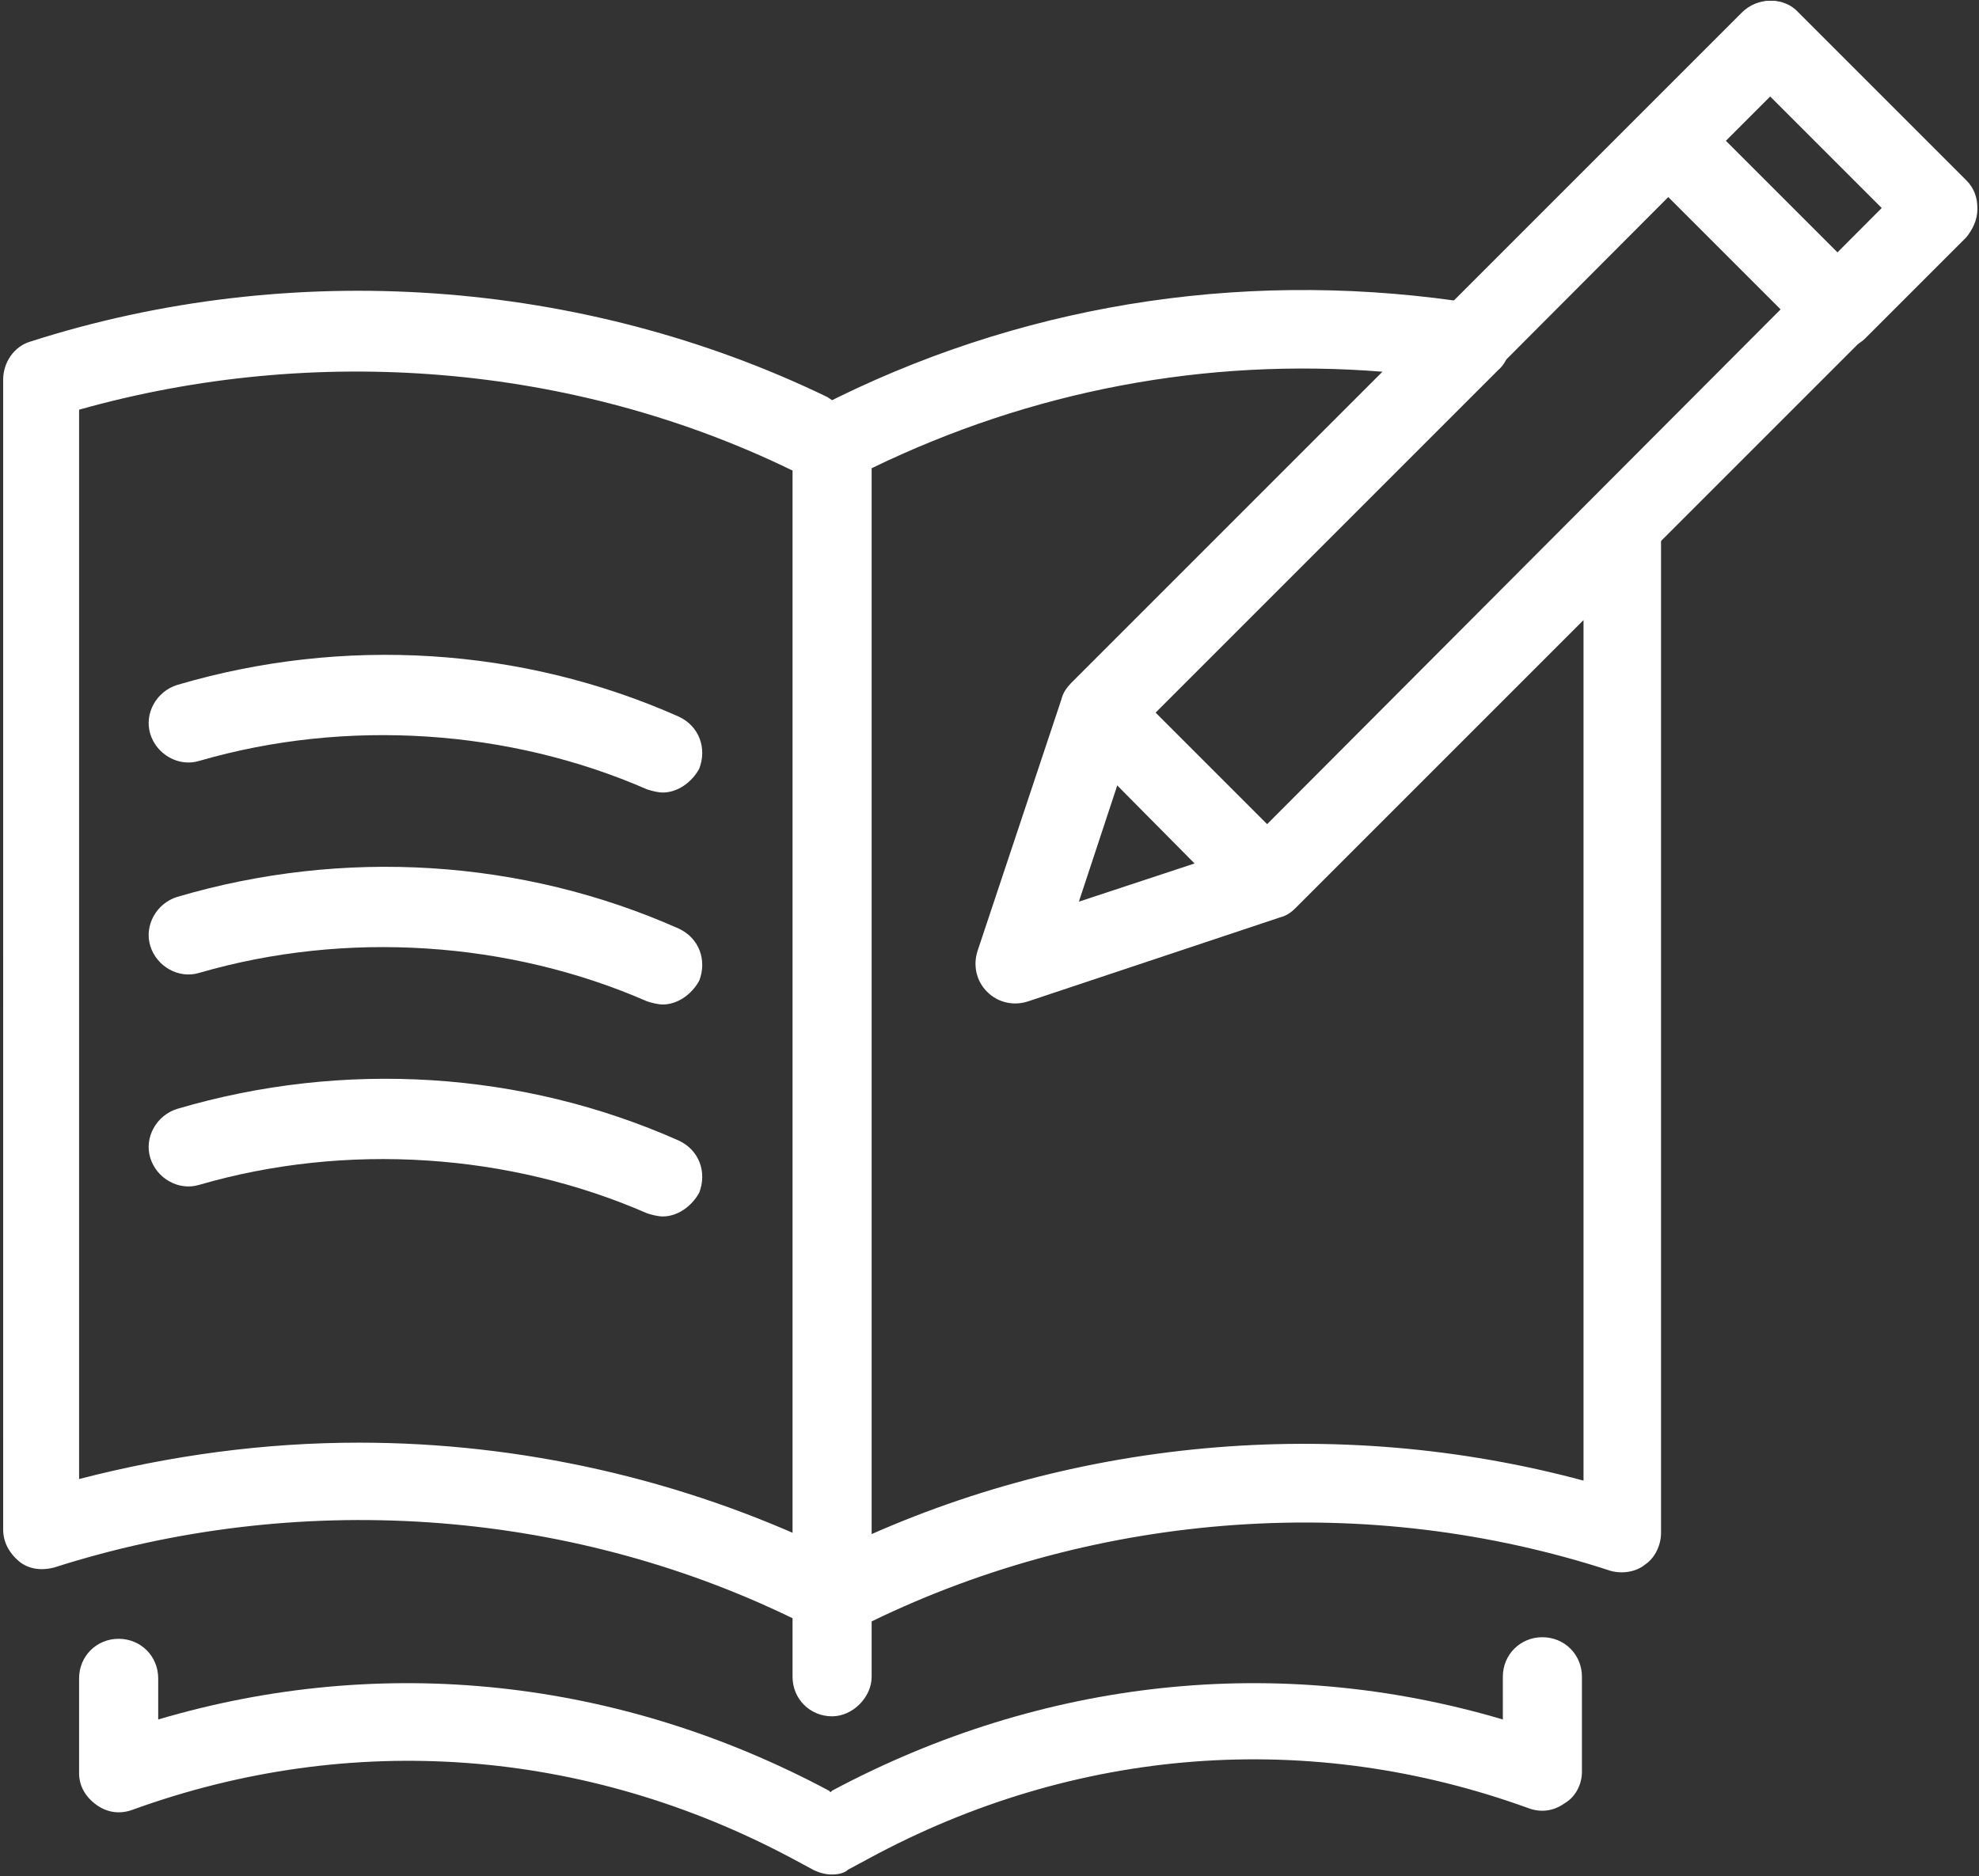 <?xml version="1.0" encoding="utf-8"?>
<!-- Generator: Adobe Illustrator 21.1.0, SVG Export Plug-In . SVG Version: 6.00 Build 0)  -->
<svg version="1.1" id="Layer_1" xmlns="http://www.w3.org/2000/svg" xmlns:xlink="http://www.w3.org/1999/xlink" x="0px" y="0px"
	 viewBox="0 0 125.1 118.6" style="enable-background:new 0 0 125.1 118.6;" xml:space="preserve">
<rect x="0" y="0" width="125.1" height="118.6" fill="#333333" stroke="none"/>
<style type="text/css">
	.st0{fill:#FFFFFF;}
</style>
<g>
	<g>
		<path class="st0" d="M52.6,103.3c-0.4,0-0.8-0.1-1.1-0.3l-1.4-0.7c-14.4-7-31.4-8.1-46.7-3.2c-0.8,0.2-1.6,0.1-2.2-0.4s-1-1.2-1-2
			V24c0-1.1,0.7-2.1,1.7-2.4c16.5-5.3,34.9-4,50.4,3.5l0.3,0.2l0.4-0.2c12.5-6.1,26.4-8.1,40.3-5.9c0.9,0.1,1.7,0.8,2,1.7
			c0.3,0.9,0.1,1.9-0.6,2.5L71.7,46.4L68.2,57l10.6-3.5l22-22.1c0.7-0.7,1.8-0.9,2.7-0.5c0.9,0.4,1.5,1.3,1.5,2.3v63.7
			c0,0.8-0.4,1.6-1,2c-0.6,0.5-1.5,0.6-2.2,0.4c-15.3-5-32.3-3.8-46.7,3.2l-1.4,0.7C53.3,103.3,52.9,103.3,52.6,103.3z M22.7,91.2
			c10.2,0,20.4,2.3,29.6,6.7l0.3,0.2l0.3-0.1c14.6-7.1,31.6-8.6,47.2-4.4V39.2L81.9,57.4c-0.3,0.3-0.6,0.5-1,0.6l-15.9,5.3
			c-0.9,0.3-1.9,0.1-2.6-0.6c-0.7-0.7-0.9-1.7-0.6-2.6l5.3-15.9c0.1-0.4,0.3-0.7,0.6-1l19.7-19.7c-11.2-0.9-22.2,1.2-32.3,6.1
			l-1.5,0.7c-0.7,0.3-1.5,0.3-2.2,0L50,29.7c-13.8-6.7-30.1-8-45-3.8v67.6C10.8,92,16.7,91.2,22.7,91.2z M80.2,55.6L80.2,55.6
			L80.2,55.6z"/>
	</g>
	<g>
		<path class="st0" d="M52.6,118.5c-0.4,0-0.8-0.1-1.2-0.3l-1.3-0.7c-13.1-7-27.9-8.1-41.7-3.1c-0.8,0.3-1.6,0.2-2.3-0.3
			c-0.7-0.5-1.1-1.2-1.1-2v-6c0-1.4,1.1-2.5,2.5-2.5s2.5,1.1,2.5,2.5v2.6c14.2-4.2,29.1-2.6,42.4,4.5l0.1,0.1l0.1-0.1
			c13.3-7.1,28.2-8.7,42.4-4.5V106c0-1.4,1.1-2.5,2.5-2.5s2.5,1.1,2.5,2.5v6c0,0.8-0.4,1.6-1.1,2c-0.7,0.5-1.5,0.6-2.3,0.3
			c-13.8-5-28.6-3.9-41.7,3.2l-1.3,0.7C53.4,118.4,53,118.5,52.6,118.5z"/>
	</g>
	<g>
		<path class="st0" d="M41.9,50.1c-0.3,0-0.7-0.1-1-0.2c-8.7-3.8-19-4.5-28.3-1.8c-1.3,0.4-2.7-0.4-3.1-1.7
			c-0.4-1.3,0.4-2.7,1.7-3.1c10.5-3.1,21.8-2.4,31.7,2c1.3,0.6,1.8,2,1.3,3.3C43.7,49.5,42.8,50.1,41.9,50.1z"/>
	</g>
	<g>
		<path class="st0" d="M41.9,63.5c-0.3,0-0.7-0.1-1-0.2c-8.7-3.8-19-4.5-28.3-1.8c-1.3,0.4-2.7-0.4-3.1-1.7
			c-0.4-1.3,0.4-2.7,1.7-3.1c10.5-3.1,21.8-2.4,31.7,2c1.3,0.6,1.8,2,1.3,3.3C43.7,62.9,42.8,63.5,41.9,63.5z"/>
	</g>
	<g>
		<path class="st0" d="M41.9,76.9c-0.3,0-0.7-0.1-1-0.2c-8.7-3.8-19-4.5-28.3-1.8c-1.3,0.4-2.7-0.4-3.1-1.7
			c-0.4-1.3,0.4-2.7,1.7-3.1c10.5-3.1,21.8-2.4,31.7,2c1.3,0.6,1.8,2,1.3,3.3C43.7,76.3,42.8,76.9,41.9,76.9z"/>
	</g>
	<g>
		<path class="st0" d="M52.6,108.5c-1.4,0-2.5-1.1-2.5-2.5V28.1c0-1.4,1.1-2.5,2.5-2.5s2.5,1.1,2.5,2.5V106
			C55.1,107.3,53.9,108.5,52.6,108.5z"/>
	</g>
	<g>
		<path class="st0" d="M80.1,58.1c-0.6,0-1.3-0.2-1.8-0.7L67.7,46.7C67.3,46.3,67,45.6,67,45s0.3-1.3,0.7-1.8l42.4-42.4
			c1-1,2.6-1,3.5,0l10.6,10.6c0.5,0.5,0.7,1.1,0.7,1.8s-0.3,1.3-0.7,1.8L81.9,57.3C81.4,57.8,80.8,58.1,80.1,58.1z M73,45l7.1,7.1
			L119,13.1l-7.1-7.1L73,45z"/>
	</g>
	<g>
		<path class="st0" d="M116.2,22.1c-0.6,0-1.3-0.2-1.8-0.7l-10.6-10.6c-0.5-0.5-0.7-1.1-0.7-1.8s0.3-1.3,0.7-1.8l6.4-6.4
			c1-1,2.6-1,3.5,0l10.6,10.6c0.5,0.5,0.7,1.1,0.7,1.8s-0.3,1.3-0.7,1.8l-6.4,6.4C117.5,21.8,116.8,22.1,116.2,22.1z M109.1,8.9
			l7.1,7.1l2.8-2.8l-7.1-7.1L109.1,8.9z"/>
	</g>
</g>
</svg>
